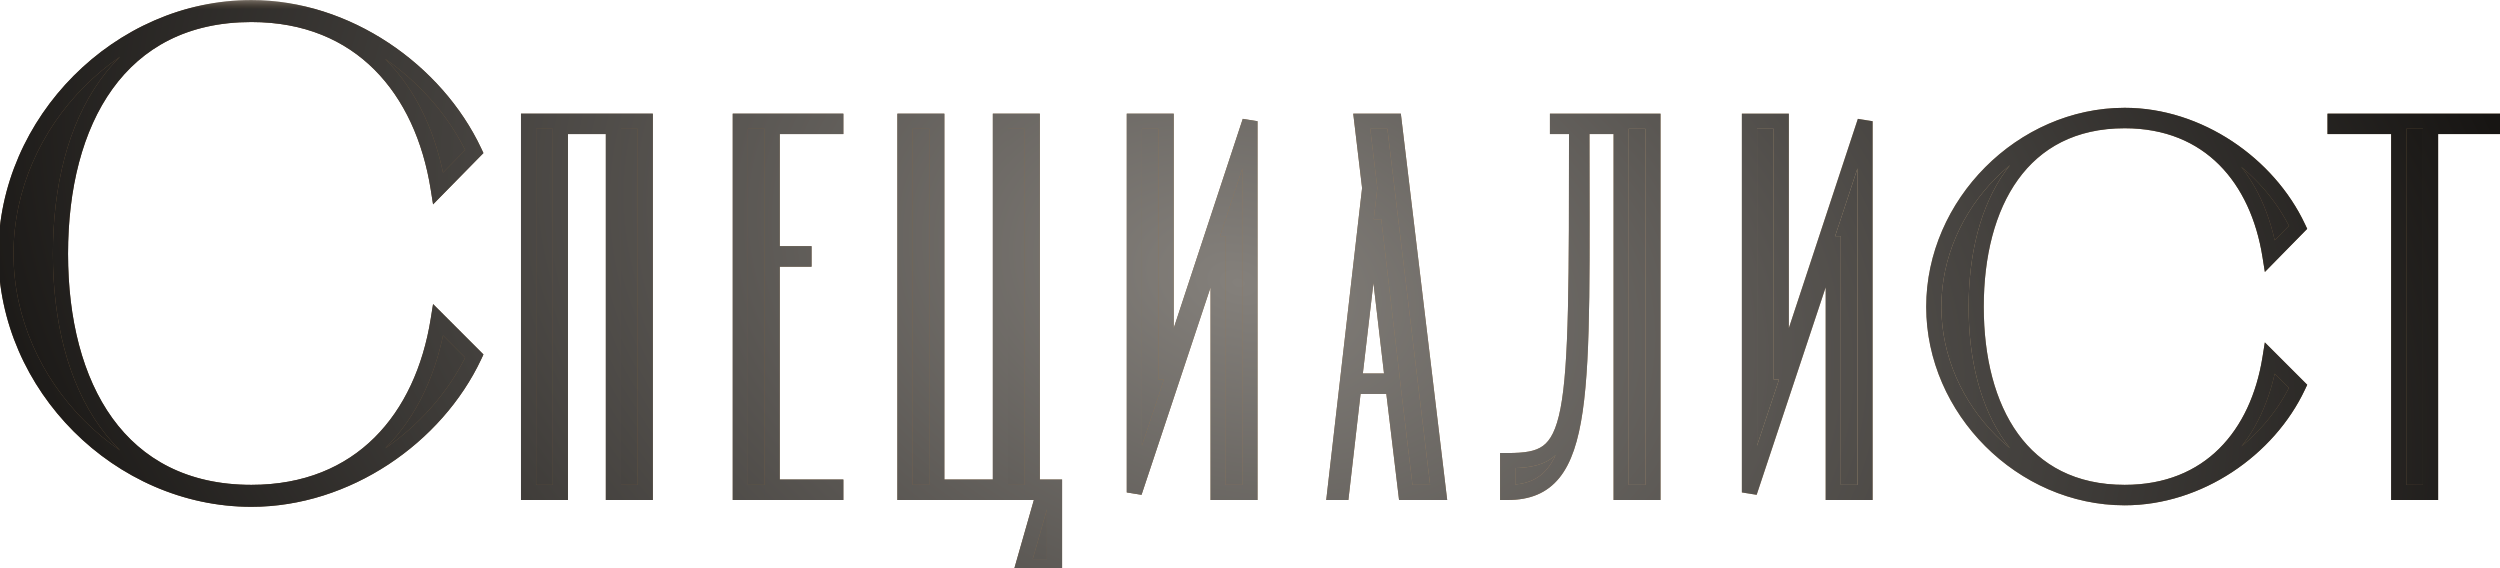 <?xml version="1.0" encoding="UTF-8"?> <svg xmlns="http://www.w3.org/2000/svg" width="132" height="30" viewBox="0 0 132 30" fill="none"> <mask id="path-1-outside-1_229_1606" maskUnits="userSpaceOnUse" x="-1" y="0" width="134" height="31" fill="black"> <rect fill="white" x="-1" width="134" height="31"></rect> <path d="M23.137 16.892L25.045 18.8C23.029 23.084 18.313 26.36 13.273 26.36C6.289 26.36 0.313 20.384 0.313 13.4C0.313 6.416 6.289 0.404 13.273 0.404C18.313 0.404 23.029 3.716 25.045 8L23.137 9.944C22.309 4.724 19.033 0.764 13.273 0.764C6.289 0.764 3.193 6.416 3.193 13.4C3.193 20.384 6.289 26 13.273 26C19.033 26 22.309 22.076 23.137 16.892ZM27.908 6.4H34.068V26H32.388V6.68H29.588V26H27.908V6.4ZM40.769 13.68V25.72H44.129V26H39.089V6.4H44.129V6.68H40.769V13.4H42.449V13.68H40.769ZM49.462 25.72H52.822V6.4H54.502V25.72H55.678V29.92H53.998L55.118 26H47.782V6.4H49.462V25.72ZM61.573 6.4V19.644H61.629L65.997 6.4V26H64.317V12.868H64.261L59.893 26V6.4H61.573ZM74.225 26L73.553 20.4H71.481L70.837 26H70.473L72.321 9.928L71.901 6.4H73.609L75.961 26H74.225ZM71.509 20.12H73.525L72.573 11.972H72.461L71.509 20.12ZM85.596 26V6.68H83.524C83.524 20.876 83.888 26 79.604 26V24.32C83.244 24.32 83.244 23.032 83.244 6.68H82.236V6.4H87.276V26H85.596ZM94.051 6.4V19.644H94.107L98.475 6.4V26H96.795V12.868H96.739L92.371 26V6.4H94.051ZM119.855 18.916L121.339 20.4C119.771 23.732 116.103 26.28 112.183 26.28C106.751 26.28 102.103 21.632 102.103 16.2C102.103 10.768 106.751 6.092 112.183 6.092C116.103 6.092 119.771 8.668 121.339 12L119.855 13.512C119.211 9.452 116.663 6.372 112.183 6.372C106.751 6.372 104.343 10.768 104.343 16.2C104.343 21.632 106.751 26 112.183 26C116.663 26 119.211 22.948 119.855 18.916ZM126.653 6.68H123.293V6.4H131.693V6.68H128.333V26H126.653V6.68Z"></path> </mask> <path d="M23.137 16.892L25.045 18.8C23.029 23.084 18.313 26.36 13.273 26.36C6.289 26.36 0.313 20.384 0.313 13.4C0.313 6.416 6.289 0.404 13.273 0.404C18.313 0.404 23.029 3.716 25.045 8L23.137 9.944C22.309 4.724 19.033 0.764 13.273 0.764C6.289 0.764 3.193 6.416 3.193 13.4C3.193 20.384 6.289 26 13.273 26C19.033 26 22.309 22.076 23.137 16.892ZM27.908 6.4H34.068V26H32.388V6.68H29.588V26H27.908V6.4ZM40.769 13.68V25.72H44.129V26H39.089V6.4H44.129V6.68H40.769V13.4H42.449V13.68H40.769ZM49.462 25.72H52.822V6.4H54.502V25.72H55.678V29.92H53.998L55.118 26H47.782V6.4H49.462V25.72ZM61.573 6.4V19.644H61.629L65.997 6.4V26H64.317V12.868H64.261L59.893 26V6.4H61.573ZM74.225 26L73.553 20.4H71.481L70.837 26H70.473L72.321 9.928L71.901 6.4H73.609L75.961 26H74.225ZM71.509 20.12H73.525L72.573 11.972H72.461L71.509 20.12ZM85.596 26V6.68H83.524C83.524 20.876 83.888 26 79.604 26V24.32C83.244 24.32 83.244 23.032 83.244 6.68H82.236V6.4H87.276V26H85.596ZM94.051 6.4V19.644H94.107L98.475 6.4V26H96.795V12.868H96.739L92.371 26V6.4H94.051ZM119.855 18.916L121.339 20.4C119.771 23.732 116.103 26.28 112.183 26.28C106.751 26.28 102.103 21.632 102.103 16.2C102.103 10.768 106.751 6.092 112.183 6.092C116.103 6.092 119.771 8.668 121.339 12L119.855 13.512C119.211 9.452 116.663 6.372 112.183 6.372C106.751 6.372 104.343 10.768 104.343 16.2C104.343 21.632 106.751 26 112.183 26C116.663 26 119.211 22.948 119.855 18.916ZM126.653 6.68H123.293V6.4H131.693V6.68H128.333V26H126.653V6.68Z" fill="url(#paint0_linear_229_1606)"></path> <path d="M23.137 16.892L25.045 18.8C23.029 23.084 18.313 26.36 13.273 26.36C6.289 26.36 0.313 20.384 0.313 13.4C0.313 6.416 6.289 0.404 13.273 0.404C18.313 0.404 23.029 3.716 25.045 8L23.137 9.944C22.309 4.724 19.033 0.764 13.273 0.764C6.289 0.764 3.193 6.416 3.193 13.4C3.193 20.384 6.289 26 13.273 26C19.033 26 22.309 22.076 23.137 16.892ZM27.908 6.4H34.068V26H32.388V6.68H29.588V26H27.908V6.4ZM40.769 13.68V25.72H44.129V26H39.089V6.4H44.129V6.68H40.769V13.4H42.449V13.68H40.769ZM49.462 25.72H52.822V6.4H54.502V25.72H55.678V29.92H53.998L55.118 26H47.782V6.4H49.462V25.72ZM61.573 6.4V19.644H61.629L65.997 6.4V26H64.317V12.868H64.261L59.893 26V6.4H61.573ZM74.225 26L73.553 20.4H71.481L70.837 26H70.473L72.321 9.928L71.901 6.4H73.609L75.961 26H74.225ZM71.509 20.12H73.525L72.573 11.972H72.461L71.509 20.12ZM85.596 26V6.68H83.524C83.524 20.876 83.888 26 79.604 26V24.32C83.244 24.32 83.244 23.032 83.244 6.68H82.236V6.4H87.276V26H85.596ZM94.051 6.4V19.644H94.107L98.475 6.4V26H96.795V12.868H96.739L92.371 26V6.4H94.051ZM119.855 18.916L121.339 20.4C119.771 23.732 116.103 26.28 112.183 26.28C106.751 26.28 102.103 21.632 102.103 16.2C102.103 10.768 106.751 6.092 112.183 6.092C116.103 6.092 119.771 8.668 121.339 12L119.855 13.512C119.211 9.452 116.663 6.372 112.183 6.372C106.751 6.372 104.343 10.768 104.343 16.2C104.343 21.632 106.751 26 112.183 26C116.663 26 119.211 22.948 119.855 18.916ZM126.653 6.68H123.293V6.4H131.693V6.68H128.333V26H126.653V6.68Z" fill="url(#paint1_radial_229_1606)"></path> <path d="M23.137 16.892L23.42 16.609L22.866 16.055L22.742 16.829L23.137 16.892ZM25.045 18.8L25.407 18.97L25.526 18.716L25.328 18.517L25.045 18.8ZM25.045 8L25.33 8.28L25.525 8.082L25.407 7.83L25.045 8ZM23.137 9.944L22.742 10.007L22.866 10.791L23.422 10.224L23.137 9.944ZM22.854 17.175L24.762 19.083L25.328 18.517L23.42 16.609L22.854 17.175ZM24.683 18.63C22.729 22.783 18.148 25.96 13.273 25.96V26.76C18.478 26.76 23.329 23.385 25.407 18.97L24.683 18.63ZM13.273 25.96C6.51 25.96 0.713 20.163 0.713 13.4H-0.087C-0.087 20.605 6.068 26.76 13.273 26.76V25.96ZM0.713 13.4C0.713 6.635 6.511 0.804 13.273 0.804V0.004C6.067 0.004 -0.087 6.197 -0.087 13.4H0.713ZM13.273 0.804C18.146 0.804 22.728 4.016 24.683 8.17L25.407 7.83C23.33 3.417 18.48 0.004 13.273 0.004V0.804ZM24.759 7.72L22.851 9.664L23.422 10.224L25.33 8.28L24.759 7.72ZM23.532 9.881C23.108 7.209 22.053 4.829 20.337 3.114C18.615 1.391 16.252 0.364 13.273 0.364V1.164C16.054 1.164 18.209 2.117 19.771 3.679C21.341 5.249 22.338 7.459 22.742 10.007L23.532 9.881ZM13.273 0.364C9.657 0.364 7.014 1.835 5.289 4.229C3.577 6.606 2.793 9.857 2.793 13.4H3.593C3.593 9.959 4.357 6.892 5.938 4.697C7.508 2.519 9.905 1.164 13.273 1.164V0.364ZM2.793 13.4C2.793 16.943 3.577 20.186 5.29 22.553C7.015 24.939 9.658 26.4 13.273 26.4V25.6C9.904 25.6 7.507 24.253 5.938 22.085C4.357 19.898 3.593 16.841 3.593 13.4H2.793ZM13.273 26.4C16.251 26.4 18.614 25.382 20.336 23.674C22.052 21.972 23.108 19.61 23.532 16.955L22.742 16.829C22.338 19.358 21.341 21.55 19.773 23.106C18.21 24.656 16.055 25.6 13.273 25.6V26.4ZM27.908 6.4V6H27.508V6.4H27.908ZM34.068 6.4H34.468V6H34.068V6.4ZM34.068 26V26.4H34.468V26H34.068ZM32.388 26H31.988V26.4H32.388V26ZM32.388 6.68H32.788V6.28H32.388V6.68ZM29.588 6.68V6.28H29.188V6.68H29.588ZM29.588 26V26.4H29.988V26H29.588ZM27.908 26H27.508V26.4H27.908V26ZM27.908 6.8H34.068V6H27.908V6.8ZM33.668 6.4V26H34.468V6.4H33.668ZM34.068 25.6H32.388V26.4H34.068V25.6ZM32.788 26V6.68H31.988V26H32.788ZM32.388 6.28H29.588V7.08H32.388V6.28ZM29.188 6.68V26H29.988V6.68H29.188ZM29.588 25.6H27.908V26.4H29.588V25.6ZM28.308 26V6.4H27.508V26H28.308ZM40.769 13.68V13.28H40.369V13.68H40.769ZM40.769 25.72H40.369V26.12H40.769V25.72ZM44.129 25.72H44.529V25.32H44.129V25.72ZM44.129 26V26.4H44.529V26H44.129ZM39.089 26H38.689V26.4H39.089V26ZM39.089 6.4V6H38.689V6.4H39.089ZM44.129 6.4H44.529V6H44.129V6.4ZM44.129 6.68V7.08H44.529V6.68H44.129ZM40.769 6.68V6.28H40.369V6.68H40.769ZM40.769 13.4H40.369V13.8H40.769V13.4ZM42.449 13.4H42.849V13H42.449V13.4ZM42.449 13.68V14.08H42.849V13.68H42.449ZM40.369 13.68V25.72H41.169V13.68H40.369ZM40.769 26.12H44.129V25.32H40.769V26.12ZM43.729 25.72V26H44.529V25.72H43.729ZM44.129 25.6H39.089V26.4H44.129V25.6ZM39.489 26V6.4H38.689V26H39.489ZM39.089 6.8H44.129V6H39.089V6.8ZM43.729 6.4V6.68H44.529V6.4H43.729ZM44.129 6.28H40.769V7.08H44.129V6.28ZM40.369 6.68V13.4H41.169V6.68H40.369ZM40.769 13.8H42.449V13H40.769V13.8ZM42.049 13.4V13.68H42.849V13.4H42.049ZM42.449 13.28H40.769V14.08H42.449V13.28ZM49.462 25.72H49.062V26.12H49.462V25.72ZM52.822 25.72V26.12H53.222V25.72H52.822ZM52.822 6.4V6H52.422V6.4H52.822ZM54.502 6.4H54.902V6H54.502V6.4ZM54.502 25.72H54.102V26.12H54.502V25.72ZM55.678 25.72H56.078V25.32H55.678V25.72ZM55.678 29.92V30.32H56.078V29.92H55.678ZM53.998 29.92L53.614 29.81L53.468 30.32H53.998V29.92ZM55.118 26L55.503 26.11L55.649 25.6H55.118V26ZM47.782 26H47.382V26.4H47.782V26ZM47.782 6.4V6H47.382V6.4H47.782ZM49.462 6.4H49.862V6H49.462V6.4ZM49.462 26.12H52.822V25.32H49.462V26.12ZM53.222 25.72V6.4H52.422V25.72H53.222ZM52.822 6.8H54.502V6H52.822V6.8ZM54.102 6.4V25.72H54.902V6.4H54.102ZM54.502 26.12H55.678V25.32H54.502V26.12ZM55.278 25.72V29.92H56.078V25.72H55.278ZM55.678 29.52H53.998V30.32H55.678V29.52ZM54.383 30.03L55.503 26.11L54.734 25.89L53.614 29.81L54.383 30.03ZM55.118 25.6H47.782V26.4H55.118V25.6ZM48.182 26V6.4H47.382V26H48.182ZM47.782 6.8H49.462V6H47.782V6.8ZM49.062 6.4V25.72H49.862V6.4H49.062ZM61.573 6.4H61.973V6H61.573V6.4ZM61.573 19.644H61.173V20.044H61.573V19.644ZM61.629 19.644V20.044H61.919L62.009 19.769L61.629 19.644ZM65.997 6.4H66.397L65.618 6.275L65.997 6.4ZM65.997 26V26.4H66.397V26H65.997ZM64.317 26H63.917V26.4H64.317V26ZM64.317 12.868H64.717V12.468H64.317V12.868ZM64.261 12.868V12.468H63.973L63.882 12.742L64.261 12.868ZM59.893 26H59.493L60.273 26.126L59.893 26ZM59.893 6.4V6H59.493V6.4H59.893ZM61.173 6.4V19.644H61.973V6.4H61.173ZM61.573 20.044H61.629V19.244H61.573V20.044ZM62.009 19.769L66.377 6.525L65.618 6.275L61.249 19.519L62.009 19.769ZM65.597 6.4V26H66.397V6.4H65.597ZM65.997 25.6H64.317V26.4H65.997V25.6ZM64.717 26V12.868H63.917V26H64.717ZM64.317 12.468H64.261V13.268H64.317V12.468ZM63.882 12.742L59.514 25.874L60.273 26.126L64.641 12.994L63.882 12.742ZM60.293 26V6.4H59.493V26H60.293ZM59.893 6.8H61.573V6H59.893V6.8ZM74.225 26L73.828 26.048L73.87 26.4H74.225V26ZM73.553 20.4L73.95 20.352L73.908 20H73.553V20.4ZM71.481 20.4V20H71.125L71.084 20.354L71.481 20.4ZM70.837 26V26.4H71.194L71.235 26.046L70.837 26ZM70.473 26L70.076 25.954L70.025 26.4H70.473V26ZM72.321 9.928L72.719 9.974L72.724 9.927L72.718 9.881L72.321 9.928ZM71.901 6.4V6H71.451L71.504 6.447L71.901 6.4ZM73.609 6.4L74.006 6.352L73.964 6H73.609V6.4ZM75.961 26V26.4H76.412L76.358 25.952L75.961 26ZM71.509 20.12L71.112 20.074L71.06 20.52H71.509V20.12ZM73.525 20.12V20.52H73.975L73.922 20.074L73.525 20.12ZM72.573 11.972L72.971 11.926L72.929 11.572H72.573V11.972ZM72.461 11.972V11.572H72.105L72.064 11.926L72.461 11.972ZM74.622 25.952L73.95 20.352L73.156 20.448L73.828 26.048L74.622 25.952ZM73.553 20H71.481V20.8H73.553V20ZM71.084 20.354L70.44 25.954L71.235 26.046L71.879 20.446L71.084 20.354ZM70.837 25.6H70.473V26.4H70.837V25.6ZM70.871 26.046L72.719 9.974L71.924 9.882L70.076 25.954L70.871 26.046ZM72.718 9.881L72.298 6.353L71.504 6.447L71.924 9.975L72.718 9.881ZM71.901 6.8H73.609V6H71.901V6.8ZM73.212 6.448L75.564 26.048L76.358 25.952L74.006 6.352L73.212 6.448ZM75.961 25.6H74.225V26.4H75.961V25.6ZM71.509 20.52H73.525V19.72H71.509V20.52ZM73.922 20.074L72.971 11.926L72.176 12.018L73.128 20.166L73.922 20.074ZM72.573 11.572H72.461V12.372H72.573V11.572ZM72.064 11.926L71.112 20.074L71.906 20.166L72.859 12.018L72.064 11.926ZM85.596 26H85.196V26.4H85.596V26ZM85.596 6.68H85.996V6.28H85.596V6.68ZM83.524 6.68V6.28H83.124V6.68H83.524ZM79.604 26H79.204V26.4H79.604V26ZM79.604 24.32V23.92H79.204V24.32H79.604ZM83.244 6.68H83.644V6.28H83.244V6.68ZM82.236 6.68H81.836V7.08H82.236V6.68ZM82.236 6.4V6H81.836V6.4H82.236ZM87.276 6.4H87.676V6H87.276V6.4ZM87.276 26V26.4H87.676V26H87.276ZM85.996 26V6.68H85.196V26H85.996ZM85.596 6.28H83.524V7.08H85.596V6.28ZM83.124 6.68C83.124 13.803 83.213 18.588 82.775 21.606C82.555 23.115 82.211 24.11 81.713 24.726C81.237 25.313 80.584 25.6 79.604 25.6V26.4C80.766 26.4 81.673 26.046 82.335 25.229C82.973 24.441 83.341 23.268 83.566 21.721C84.016 18.628 83.924 13.753 83.924 6.68H83.124ZM80.004 26V24.32H79.204V26H80.004ZM79.604 24.72C80.515 24.72 81.319 24.646 81.945 24.186C82.581 23.718 82.948 22.921 83.182 21.707C83.416 20.489 83.53 18.765 83.587 16.344C83.644 13.918 83.644 10.766 83.644 6.68H82.844C82.844 10.77 82.844 13.911 82.787 16.325C82.73 18.745 82.617 20.409 82.396 21.556C82.174 22.709 81.859 23.256 81.471 23.541C81.074 23.833 80.513 23.92 79.604 23.92V24.72ZM83.244 6.28H82.236V7.08H83.244V6.28ZM82.636 6.68V6.4H81.836V6.68H82.636ZM82.236 6.8H87.276V6H82.236V6.8ZM86.876 6.4V26H87.676V6.4H86.876ZM87.276 25.6H85.596V26.4H87.276V25.6ZM94.051 6.4H94.451V6H94.051V6.4ZM94.051 19.644H93.651V20.044H94.051V19.644ZM94.107 19.644V20.044H94.396L94.487 19.769L94.107 19.644ZM98.475 6.4H98.875L98.095 6.275L98.475 6.4ZM98.475 26V26.4H98.875V26H98.475ZM96.795 26H96.395V26.4H96.795V26ZM96.795 12.868H97.195V12.468H96.795V12.868ZM96.739 12.868V12.468H96.451L96.36 12.742L96.739 12.868ZM92.371 26H91.971L92.751 26.126L92.371 26ZM92.371 6.4V6H91.971V6.4H92.371ZM93.651 6.4V19.644H94.451V6.4H93.651ZM94.051 20.044H94.107V19.244H94.051V20.044ZM94.487 19.769L98.855 6.525L98.095 6.275L93.727 19.519L94.487 19.769ZM98.075 6.4V26H98.875V6.4H98.075ZM98.475 25.6H96.795V26.4H98.475V25.6ZM97.195 26V12.868H96.395V26H97.195ZM96.795 12.468H96.739V13.268H96.795V12.468ZM96.36 12.742L91.992 25.874L92.751 26.126L97.119 12.994L96.36 12.742ZM92.771 26V6.4H91.971V26H92.771ZM92.371 6.8H94.051V6H92.371V6.8ZM119.855 18.916L120.138 18.633L119.584 18.079L119.46 18.853L119.855 18.916ZM121.339 20.4L121.701 20.57L121.821 20.316L121.622 20.117L121.339 20.4ZM121.339 12L121.625 12.28L121.82 12.082L121.701 11.83L121.339 12ZM119.855 13.512L119.46 13.575L119.585 14.359L120.141 13.792L119.855 13.512ZM119.573 19.199L121.057 20.683L121.622 20.117L120.138 18.633L119.573 19.199ZM120.977 20.23C119.471 23.431 115.938 25.88 112.183 25.88V26.68C116.268 26.68 120.072 24.033 121.701 20.57L120.977 20.23ZM112.183 25.88C106.972 25.88 102.503 21.411 102.503 16.2H101.703C101.703 21.853 106.53 26.68 112.183 26.68V25.88ZM102.503 16.2C102.503 10.988 106.974 6.492 112.183 6.492V5.692C106.529 5.692 101.703 10.549 101.703 16.2H102.503ZM112.183 6.492C115.937 6.492 119.47 8.967 120.977 12.17L121.701 11.83C120.072 8.368 116.27 5.692 112.183 5.692V6.492ZM121.054 11.72L119.57 13.232L120.141 13.792L121.625 12.28L121.054 11.72ZM120.25 13.449C119.919 11.357 119.092 9.487 117.741 8.137C116.384 6.779 114.523 5.972 112.183 5.972V6.772C114.324 6.772 115.977 7.505 117.175 8.702C118.379 9.907 119.148 11.607 119.46 13.575L120.25 13.449ZM112.183 5.972C109.343 5.972 107.261 7.129 105.902 9.015C104.556 10.884 103.943 13.433 103.943 16.2H104.743C104.743 13.535 105.335 11.17 106.551 9.483C107.754 7.813 109.591 6.772 112.183 6.772V5.972ZM103.943 16.2C103.943 18.967 104.556 21.51 105.902 23.371C107.262 25.251 109.344 26.4 112.183 26.4V25.6C109.59 25.6 107.753 24.565 106.55 22.903C105.335 21.222 104.743 18.865 104.743 16.2H103.943ZM112.183 26.4C114.522 26.4 116.382 25.6 117.74 24.254C119.091 22.914 119.918 21.058 120.25 18.979L119.46 18.853C119.148 20.806 118.38 22.492 117.176 23.686C115.979 24.874 114.325 25.6 112.183 25.6V26.4ZM126.653 6.68H127.053V6.28H126.653V6.68ZM123.293 6.68H122.893V7.08H123.293V6.68ZM123.293 6.4V6H122.893V6.4H123.293ZM131.693 6.4H132.093V6H131.693V6.4ZM131.693 6.68V7.08H132.093V6.68H131.693ZM128.333 6.68V6.28H127.933V6.68H128.333ZM128.333 26V26.4H128.733V26H128.333ZM126.653 26H126.253V26.4H126.653V26ZM126.653 6.28H123.293V7.08H126.653V6.28ZM123.693 6.68V6.4H122.893V6.68H123.693ZM123.293 6.8H131.693V6H123.293V6.8ZM131.293 6.4V6.68H132.093V6.4H131.293ZM131.693 6.28H128.333V7.08H131.693V6.28ZM127.933 6.68V26H128.733V6.68H127.933ZM128.333 25.6H126.653V26.4H128.333V25.6ZM127.053 26V6.68H126.253V26H127.053Z" fill="url(#paint2_linear_229_1606)" mask="url(#path-1-outside-1_229_1606)"></path> <path d="M23.137 16.892L23.42 16.609L22.866 16.055L22.742 16.829L23.137 16.892ZM25.045 18.8L25.407 18.97L25.526 18.716L25.328 18.517L25.045 18.8ZM25.045 8L25.33 8.28L25.525 8.082L25.407 7.83L25.045 8ZM23.137 9.944L22.742 10.007L22.866 10.791L23.422 10.224L23.137 9.944ZM22.854 17.175L24.762 19.083L25.328 18.517L23.42 16.609L22.854 17.175ZM24.683 18.63C22.729 22.783 18.148 25.96 13.273 25.96V26.76C18.478 26.76 23.329 23.385 25.407 18.97L24.683 18.63ZM13.273 25.96C6.51 25.96 0.713 20.163 0.713 13.4H-0.087C-0.087 20.605 6.068 26.76 13.273 26.76V25.96ZM0.713 13.4C0.713 6.635 6.511 0.804 13.273 0.804V0.004C6.067 0.004 -0.087 6.197 -0.087 13.4H0.713ZM13.273 0.804C18.146 0.804 22.728 4.016 24.683 8.17L25.407 7.83C23.33 3.417 18.48 0.004 13.273 0.004V0.804ZM24.759 7.72L22.851 9.664L23.422 10.224L25.33 8.28L24.759 7.72ZM23.532 9.881C23.108 7.209 22.053 4.829 20.337 3.114C18.615 1.391 16.252 0.364 13.273 0.364V1.164C16.054 1.164 18.209 2.117 19.771 3.679C21.341 5.249 22.338 7.459 22.742 10.007L23.532 9.881ZM13.273 0.364C9.657 0.364 7.014 1.835 5.289 4.229C3.577 6.606 2.793 9.857 2.793 13.4H3.593C3.593 9.959 4.357 6.892 5.938 4.697C7.508 2.519 9.905 1.164 13.273 1.164V0.364ZM2.793 13.4C2.793 16.943 3.577 20.186 5.29 22.553C7.015 24.939 9.658 26.4 13.273 26.4V25.6C9.904 25.6 7.507 24.253 5.938 22.085C4.357 19.898 3.593 16.841 3.593 13.4H2.793ZM13.273 26.4C16.251 26.4 18.614 25.382 20.336 23.674C22.052 21.972 23.108 19.61 23.532 16.955L22.742 16.829C22.338 19.358 21.341 21.55 19.773 23.106C18.21 24.656 16.055 25.6 13.273 25.6V26.4ZM27.908 6.4V6H27.508V6.4H27.908ZM34.068 6.4H34.468V6H34.068V6.4ZM34.068 26V26.4H34.468V26H34.068ZM32.388 26H31.988V26.4H32.388V26ZM32.388 6.68H32.788V6.28H32.388V6.68ZM29.588 6.68V6.28H29.188V6.68H29.588ZM29.588 26V26.4H29.988V26H29.588ZM27.908 26H27.508V26.4H27.908V26ZM27.908 6.8H34.068V6H27.908V6.8ZM33.668 6.4V26H34.468V6.4H33.668ZM34.068 25.6H32.388V26.4H34.068V25.6ZM32.788 26V6.68H31.988V26H32.788ZM32.388 6.28H29.588V7.08H32.388V6.28ZM29.188 6.68V26H29.988V6.68H29.188ZM29.588 25.6H27.908V26.4H29.588V25.6ZM28.308 26V6.4H27.508V26H28.308ZM40.769 13.68V13.28H40.369V13.68H40.769ZM40.769 25.72H40.369V26.12H40.769V25.72ZM44.129 25.72H44.529V25.32H44.129V25.72ZM44.129 26V26.4H44.529V26H44.129ZM39.089 26H38.689V26.4H39.089V26ZM39.089 6.4V6H38.689V6.4H39.089ZM44.129 6.4H44.529V6H44.129V6.4ZM44.129 6.68V7.08H44.529V6.68H44.129ZM40.769 6.68V6.28H40.369V6.68H40.769ZM40.769 13.4H40.369V13.8H40.769V13.4ZM42.449 13.4H42.849V13H42.449V13.4ZM42.449 13.68V14.08H42.849V13.68H42.449ZM40.369 13.68V25.72H41.169V13.68H40.369ZM40.769 26.12H44.129V25.32H40.769V26.12ZM43.729 25.72V26H44.529V25.72H43.729ZM44.129 25.6H39.089V26.4H44.129V25.6ZM39.489 26V6.4H38.689V26H39.489ZM39.089 6.8H44.129V6H39.089V6.8ZM43.729 6.4V6.68H44.529V6.4H43.729ZM44.129 6.28H40.769V7.08H44.129V6.28ZM40.369 6.68V13.4H41.169V6.68H40.369ZM40.769 13.8H42.449V13H40.769V13.8ZM42.049 13.4V13.68H42.849V13.4H42.049ZM42.449 13.28H40.769V14.08H42.449V13.28ZM49.462 25.72H49.062V26.12H49.462V25.72ZM52.822 25.72V26.12H53.222V25.72H52.822ZM52.822 6.4V6H52.422V6.4H52.822ZM54.502 6.4H54.902V6H54.502V6.4ZM54.502 25.72H54.102V26.12H54.502V25.72ZM55.678 25.72H56.078V25.32H55.678V25.72ZM55.678 29.92V30.32H56.078V29.92H55.678ZM53.998 29.92L53.614 29.81L53.468 30.32H53.998V29.92ZM55.118 26L55.503 26.11L55.649 25.6H55.118V26ZM47.782 26H47.382V26.4H47.782V26ZM47.782 6.4V6H47.382V6.4H47.782ZM49.462 6.4H49.862V6H49.462V6.4ZM49.462 26.12H52.822V25.32H49.462V26.12ZM53.222 25.72V6.4H52.422V25.72H53.222ZM52.822 6.8H54.502V6H52.822V6.8ZM54.102 6.4V25.72H54.902V6.4H54.102ZM54.502 26.12H55.678V25.32H54.502V26.12ZM55.278 25.72V29.92H56.078V25.72H55.278ZM55.678 29.52H53.998V30.32H55.678V29.52ZM54.383 30.03L55.503 26.11L54.734 25.89L53.614 29.81L54.383 30.03ZM55.118 25.6H47.782V26.4H55.118V25.6ZM48.182 26V6.4H47.382V26H48.182ZM47.782 6.8H49.462V6H47.782V6.8ZM49.062 6.4V25.72H49.862V6.4H49.062ZM61.573 6.4H61.973V6H61.573V6.4ZM61.573 19.644H61.173V20.044H61.573V19.644ZM61.629 19.644V20.044H61.919L62.009 19.769L61.629 19.644ZM65.997 6.4H66.397L65.618 6.275L65.997 6.4ZM65.997 26V26.4H66.397V26H65.997ZM64.317 26H63.917V26.4H64.317V26ZM64.317 12.868H64.717V12.468H64.317V12.868ZM64.261 12.868V12.468H63.973L63.882 12.742L64.261 12.868ZM59.893 26H59.493L60.273 26.126L59.893 26ZM59.893 6.4V6H59.493V6.4H59.893ZM61.173 6.4V19.644H61.973V6.4H61.173ZM61.573 20.044H61.629V19.244H61.573V20.044ZM62.009 19.769L66.377 6.525L65.618 6.275L61.249 19.519L62.009 19.769ZM65.597 6.4V26H66.397V6.4H65.597ZM65.997 25.6H64.317V26.4H65.997V25.6ZM64.717 26V12.868H63.917V26H64.717ZM64.317 12.468H64.261V13.268H64.317V12.468ZM63.882 12.742L59.514 25.874L60.273 26.126L64.641 12.994L63.882 12.742ZM60.293 26V6.4H59.493V26H60.293ZM59.893 6.8H61.573V6H59.893V6.8ZM74.225 26L73.828 26.048L73.87 26.4H74.225V26ZM73.553 20.4L73.95 20.352L73.908 20H73.553V20.4ZM71.481 20.4V20H71.125L71.084 20.354L71.481 20.4ZM70.837 26V26.4H71.194L71.235 26.046L70.837 26ZM70.473 26L70.076 25.954L70.025 26.4H70.473V26ZM72.321 9.928L72.719 9.974L72.724 9.927L72.718 9.881L72.321 9.928ZM71.901 6.4V6H71.451L71.504 6.447L71.901 6.4ZM73.609 6.4L74.006 6.352L73.964 6H73.609V6.4ZM75.961 26V26.4H76.412L76.358 25.952L75.961 26ZM71.509 20.12L71.112 20.074L71.06 20.52H71.509V20.12ZM73.525 20.12V20.52H73.975L73.922 20.074L73.525 20.12ZM72.573 11.972L72.971 11.926L72.929 11.572H72.573V11.972ZM72.461 11.972V11.572H72.105L72.064 11.926L72.461 11.972ZM74.622 25.952L73.95 20.352L73.156 20.448L73.828 26.048L74.622 25.952ZM73.553 20H71.481V20.8H73.553V20ZM71.084 20.354L70.44 25.954L71.235 26.046L71.879 20.446L71.084 20.354ZM70.837 25.6H70.473V26.4H70.837V25.6ZM70.871 26.046L72.719 9.974L71.924 9.882L70.076 25.954L70.871 26.046ZM72.718 9.881L72.298 6.353L71.504 6.447L71.924 9.975L72.718 9.881ZM71.901 6.8H73.609V6H71.901V6.8ZM73.212 6.448L75.564 26.048L76.358 25.952L74.006 6.352L73.212 6.448ZM75.961 25.6H74.225V26.4H75.961V25.6ZM71.509 20.52H73.525V19.72H71.509V20.52ZM73.922 20.074L72.971 11.926L72.176 12.018L73.128 20.166L73.922 20.074ZM72.573 11.572H72.461V12.372H72.573V11.572ZM72.064 11.926L71.112 20.074L71.906 20.166L72.859 12.018L72.064 11.926ZM85.596 26H85.196V26.4H85.596V26ZM85.596 6.68H85.996V6.28H85.596V6.68ZM83.524 6.68V6.28H83.124V6.68H83.524ZM79.604 26H79.204V26.4H79.604V26ZM79.604 24.32V23.92H79.204V24.32H79.604ZM83.244 6.68H83.644V6.28H83.244V6.68ZM82.236 6.68H81.836V7.08H82.236V6.68ZM82.236 6.4V6H81.836V6.4H82.236ZM87.276 6.4H87.676V6H87.276V6.4ZM87.276 26V26.4H87.676V26H87.276ZM85.996 26V6.68H85.196V26H85.996ZM85.596 6.28H83.524V7.08H85.596V6.28ZM83.124 6.68C83.124 13.803 83.213 18.588 82.775 21.606C82.555 23.115 82.211 24.11 81.713 24.726C81.237 25.313 80.584 25.6 79.604 25.6V26.4C80.766 26.4 81.673 26.046 82.335 25.229C82.973 24.441 83.341 23.268 83.566 21.721C84.016 18.628 83.924 13.753 83.924 6.68H83.124ZM80.004 26V24.32H79.204V26H80.004ZM79.604 24.72C80.515 24.72 81.319 24.646 81.945 24.186C82.581 23.718 82.948 22.921 83.182 21.707C83.416 20.489 83.53 18.765 83.587 16.344C83.644 13.918 83.644 10.766 83.644 6.68H82.844C82.844 10.77 82.844 13.911 82.787 16.325C82.73 18.745 82.617 20.409 82.396 21.556C82.174 22.709 81.859 23.256 81.471 23.541C81.074 23.833 80.513 23.92 79.604 23.92V24.72ZM83.244 6.28H82.236V7.08H83.244V6.28ZM82.636 6.68V6.4H81.836V6.68H82.636ZM82.236 6.8H87.276V6H82.236V6.8ZM86.876 6.4V26H87.676V6.4H86.876ZM87.276 25.6H85.596V26.4H87.276V25.6ZM94.051 6.4H94.451V6H94.051V6.4ZM94.051 19.644H93.651V20.044H94.051V19.644ZM94.107 19.644V20.044H94.396L94.487 19.769L94.107 19.644ZM98.475 6.4H98.875L98.095 6.275L98.475 6.4ZM98.475 26V26.4H98.875V26H98.475ZM96.795 26H96.395V26.4H96.795V26ZM96.795 12.868H97.195V12.468H96.795V12.868ZM96.739 12.868V12.468H96.451L96.36 12.742L96.739 12.868ZM92.371 26H91.971L92.751 26.126L92.371 26ZM92.371 6.4V6H91.971V6.4H92.371ZM93.651 6.4V19.644H94.451V6.4H93.651ZM94.051 20.044H94.107V19.244H94.051V20.044ZM94.487 19.769L98.855 6.525L98.095 6.275L93.727 19.519L94.487 19.769ZM98.075 6.4V26H98.875V6.4H98.075ZM98.475 25.6H96.795V26.4H98.475V25.6ZM97.195 26V12.868H96.395V26H97.195ZM96.795 12.468H96.739V13.268H96.795V12.468ZM96.36 12.742L91.992 25.874L92.751 26.126L97.119 12.994L96.36 12.742ZM92.771 26V6.4H91.971V26H92.771ZM92.371 6.8H94.051V6H92.371V6.8ZM119.855 18.916L120.138 18.633L119.584 18.079L119.46 18.853L119.855 18.916ZM121.339 20.4L121.701 20.57L121.821 20.316L121.622 20.117L121.339 20.4ZM121.339 12L121.625 12.28L121.82 12.082L121.701 11.83L121.339 12ZM119.855 13.512L119.46 13.575L119.585 14.359L120.141 13.792L119.855 13.512ZM119.573 19.199L121.057 20.683L121.622 20.117L120.138 18.633L119.573 19.199ZM120.977 20.23C119.471 23.431 115.938 25.88 112.183 25.88V26.68C116.268 26.68 120.072 24.033 121.701 20.57L120.977 20.23ZM112.183 25.88C106.972 25.88 102.503 21.411 102.503 16.2H101.703C101.703 21.853 106.53 26.68 112.183 26.68V25.88ZM102.503 16.2C102.503 10.988 106.974 6.492 112.183 6.492V5.692C106.529 5.692 101.703 10.549 101.703 16.2H102.503ZM112.183 6.492C115.937 6.492 119.47 8.967 120.977 12.17L121.701 11.83C120.072 8.368 116.27 5.692 112.183 5.692V6.492ZM121.054 11.72L119.57 13.232L120.141 13.792L121.625 12.28L121.054 11.72ZM120.25 13.449C119.919 11.357 119.092 9.487 117.741 8.137C116.384 6.779 114.523 5.972 112.183 5.972V6.772C114.324 6.772 115.977 7.505 117.175 8.702C118.379 9.907 119.148 11.607 119.46 13.575L120.25 13.449ZM112.183 5.972C109.343 5.972 107.261 7.129 105.902 9.015C104.556 10.884 103.943 13.433 103.943 16.2H104.743C104.743 13.535 105.335 11.17 106.551 9.483C107.754 7.813 109.591 6.772 112.183 6.772V5.972ZM103.943 16.2C103.943 18.967 104.556 21.51 105.902 23.371C107.262 25.251 109.344 26.4 112.183 26.4V25.6C109.59 25.6 107.753 24.565 106.55 22.903C105.335 21.222 104.743 18.865 104.743 16.2H103.943ZM112.183 26.4C114.522 26.4 116.382 25.6 117.74 24.254C119.091 22.914 119.918 21.058 120.25 18.979L119.46 18.853C119.148 20.806 118.38 22.492 117.176 23.686C115.979 24.874 114.325 25.6 112.183 25.6V26.4ZM126.653 6.68H127.053V6.28H126.653V6.68ZM123.293 6.68H122.893V7.08H123.293V6.68ZM123.293 6.4V6H122.893V6.4H123.293ZM131.693 6.4H132.093V6H131.693V6.4ZM131.693 6.68V7.08H132.093V6.68H131.693ZM128.333 6.68V6.28H127.933V6.68H128.333ZM128.333 26V26.4H128.733V26H128.333ZM126.653 26H126.253V26.4H126.653V26ZM126.653 6.28H123.293V7.08H126.653V6.28ZM123.693 6.68V6.4H122.893V6.68H123.693ZM123.293 6.8H131.693V6H123.293V6.8ZM131.293 6.4V6.68H132.093V6.4H131.293ZM131.693 6.28H128.333V7.08H131.693V6.28ZM127.933 6.68V26H128.733V6.68H127.933ZM128.333 25.6H126.653V26.4H128.333V25.6ZM127.053 26V6.68H126.253V26H127.053Z" fill="url(#paint3_radial_229_1606)" mask="url(#path-1-outside-1_229_1606)"></path> <defs> <linearGradient id="paint0_linear_229_1606" x1="36.24" y1="13.827" x2="119.445" y2="16.679" gradientUnits="userSpaceOnUse"> <stop stop-color="#765B3C"></stop> <stop offset="0.25" stop-color="#8D6F4B"></stop> <stop offset="0.5" stop-color="#A7855E"></stop> <stop offset="0.75" stop-color="#C5A982"></stop> <stop offset="1" stop-color="#7F6440"></stop> </linearGradient> <radialGradient id="paint1_radial_229_1606" cx="0" cy="0" r="1" gradientUnits="userSpaceOnUse" gradientTransform="translate(65.394 14.935) rotate(14.418) scale(74.834 49.179)"> <stop stop-color="#84807B"></stop> <stop offset="0.962" stop-color="#171513"></stop> </radialGradient> <linearGradient id="paint2_linear_229_1606" x1="36.24" y1="13.827" x2="119.445" y2="16.679" gradientUnits="userSpaceOnUse"> <stop stop-color="#765B3C"></stop> <stop offset="0.25" stop-color="#8D6F4B"></stop> <stop offset="0.5" stop-color="#A7855E"></stop> <stop offset="0.75" stop-color="#C5A982"></stop> <stop offset="1" stop-color="#7F6440"></stop> </linearGradient> <radialGradient id="paint3_radial_229_1606" cx="0" cy="0" r="1" gradientUnits="userSpaceOnUse" gradientTransform="translate(65.394 14.935) rotate(14.418) scale(74.834 51.59)"> <stop stop-color="#84807B"></stop> <stop offset="0.962" stop-color="#171513"></stop> </radialGradient> </defs> </svg> 